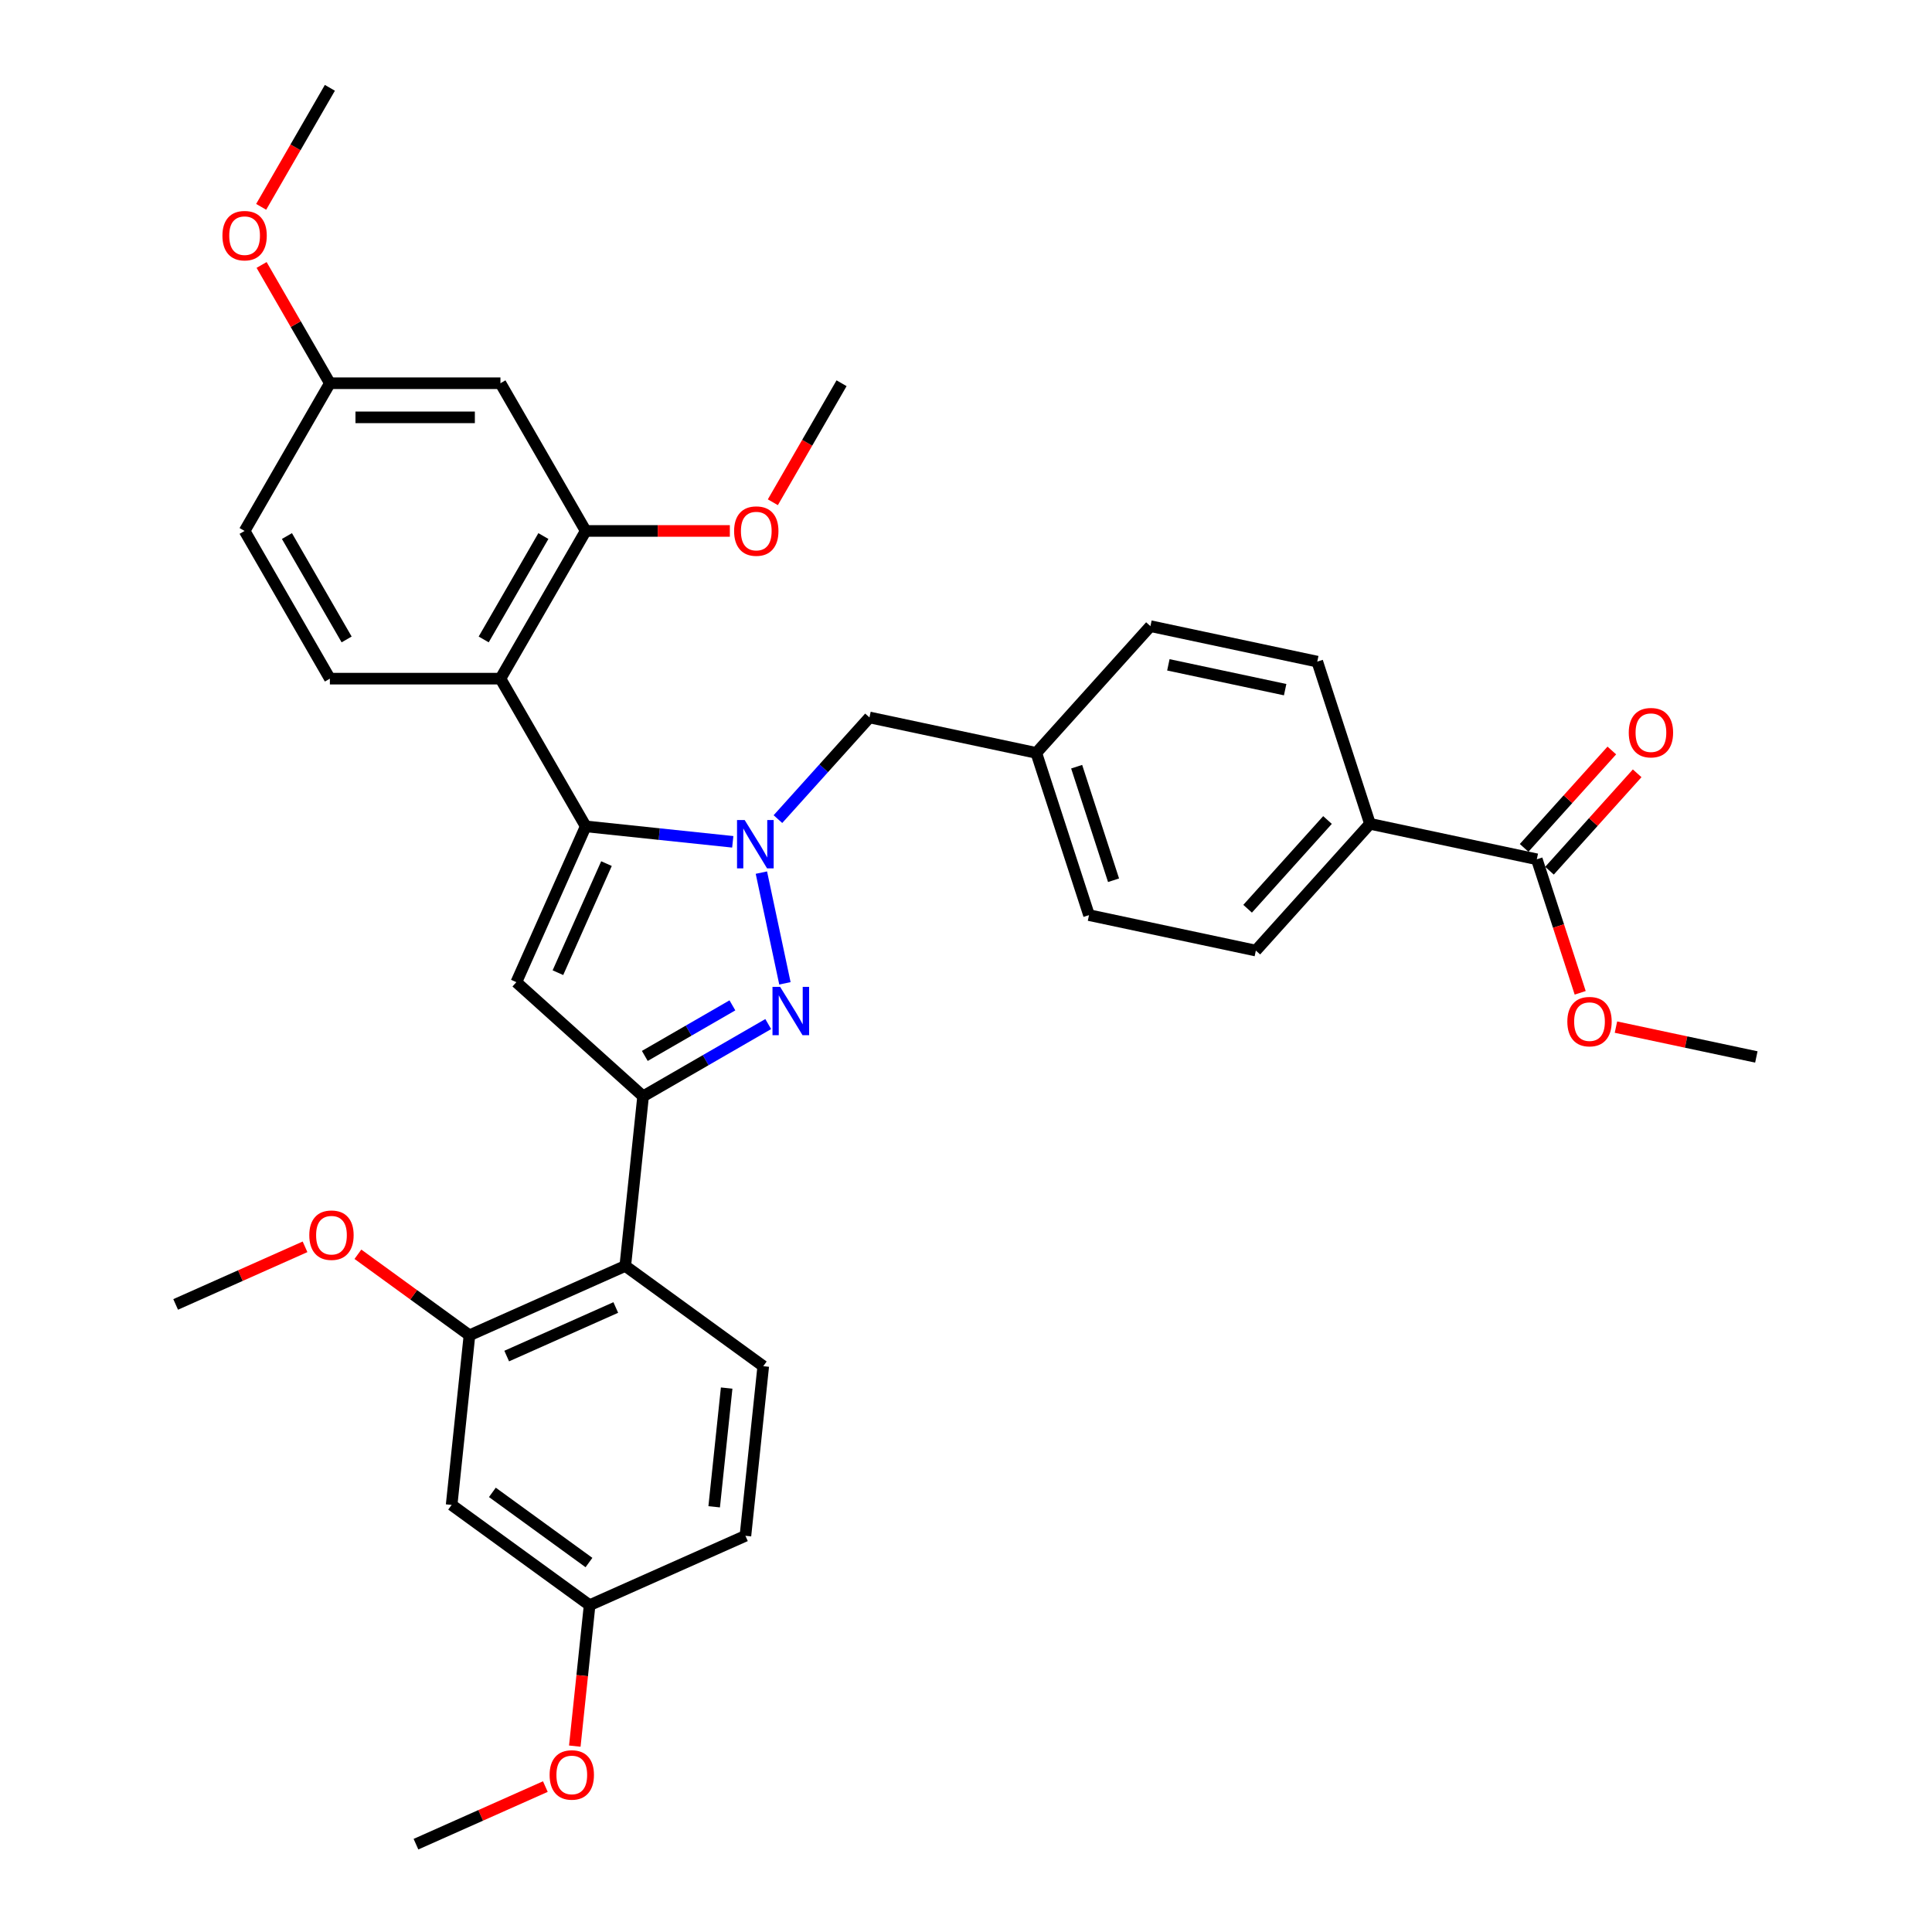 <?xml version='1.0' encoding='iso-8859-1'?>
<svg version='1.1' baseProfile='full'
              xmlns='http://www.w3.org/2000/svg'
                      xmlns:rdkit='http://www.rdkit.org/xml'
                      xmlns:xlink='http://www.w3.org/1999/xlink'
                  xml:space='preserve'
width='1000px' height='1000px' viewBox='0 0 1000 1000'>
<!-- END OF HEADER -->
<rect style='opacity:1.0;fill:#FFFFFF;stroke:none' width='1000' height='1000' x='0' y='0'> </rect>
<path class='bond-0' d='M 379.278,435.724 L 341.223,431.725' style='fill:none;fill-rule:evenodd;stroke:#0000FF;stroke-width:6px;stroke-linecap:butt;stroke-linejoin:miter;stroke-opacity:1' />
<path class='bond-0' d='M 341.223,431.725 L 303.168,427.725' style='fill:none;fill-rule:evenodd;stroke:#000000;stroke-width:6px;stroke-linecap:butt;stroke-linejoin:miter;stroke-opacity:1' />
<path class='bond-1' d='M 394.092,451.661 L 406.275,508.974' style='fill:none;fill-rule:evenodd;stroke:#0000FF;stroke-width:6px;stroke-linecap:butt;stroke-linejoin:miter;stroke-opacity:1' />
<path class='bond-9' d='M 402.655,423.972 L 426.346,397.659' style='fill:none;fill-rule:evenodd;stroke:#0000FF;stroke-width:6px;stroke-linecap:butt;stroke-linejoin:miter;stroke-opacity:1' />
<path class='bond-9' d='M 426.346,397.659 L 450.038,371.347' style='fill:none;fill-rule:evenodd;stroke:#000000;stroke-width:6px;stroke-linecap:butt;stroke-linejoin:miter;stroke-opacity:1' />
<path class='bond-3' d='M 303.168,427.725 L 267.261,508.374' style='fill:none;fill-rule:evenodd;stroke:#000000;stroke-width:6px;stroke-linecap:butt;stroke-linejoin:miter;stroke-opacity:1' />
<path class='bond-3' d='M 313.912,447.004 L 288.777,503.458' style='fill:none;fill-rule:evenodd;stroke:#000000;stroke-width:6px;stroke-linecap:butt;stroke-linejoin:miter;stroke-opacity:1' />
<path class='bond-4' d='M 303.168,427.725 L 259.027,351.271' style='fill:none;fill-rule:evenodd;stroke:#000000;stroke-width:6px;stroke-linecap:butt;stroke-linejoin:miter;stroke-opacity:1' />
<path class='bond-2' d='M 397.633,530.054 L 365.25,548.75' style='fill:none;fill-rule:evenodd;stroke:#0000FF;stroke-width:6px;stroke-linecap:butt;stroke-linejoin:miter;stroke-opacity:1' />
<path class='bond-2' d='M 365.25,548.75 L 332.867,567.446' style='fill:none;fill-rule:evenodd;stroke:#000000;stroke-width:6px;stroke-linecap:butt;stroke-linejoin:miter;stroke-opacity:1' />
<path class='bond-2' d='M 379.09,520.372 L 356.422,533.459' style='fill:none;fill-rule:evenodd;stroke:#0000FF;stroke-width:6px;stroke-linecap:butt;stroke-linejoin:miter;stroke-opacity:1' />
<path class='bond-2' d='M 356.422,533.459 L 333.754,546.547' style='fill:none;fill-rule:evenodd;stroke:#000000;stroke-width:6px;stroke-linecap:butt;stroke-linejoin:miter;stroke-opacity:1' />
<path class='bond-5' d='M 332.867,567.446 L 323.639,655.244' style='fill:none;fill-rule:evenodd;stroke:#000000;stroke-width:6px;stroke-linecap:butt;stroke-linejoin:miter;stroke-opacity:1' />
<path class='bond-35' d='M 332.867,567.446 L 267.261,508.374' style='fill:none;fill-rule:evenodd;stroke:#000000;stroke-width:6px;stroke-linecap:butt;stroke-linejoin:miter;stroke-opacity:1' />
<path class='bond-6' d='M 259.027,351.271 L 303.168,274.817' style='fill:none;fill-rule:evenodd;stroke:#000000;stroke-width:6px;stroke-linecap:butt;stroke-linejoin:miter;stroke-opacity:1' />
<path class='bond-6' d='M 250.358,330.975 L 281.256,277.457' style='fill:none;fill-rule:evenodd;stroke:#000000;stroke-width:6px;stroke-linecap:butt;stroke-linejoin:miter;stroke-opacity:1' />
<path class='bond-10' d='M 259.027,351.271 L 170.746,351.271' style='fill:none;fill-rule:evenodd;stroke:#000000;stroke-width:6px;stroke-linecap:butt;stroke-linejoin:miter;stroke-opacity:1' />
<path class='bond-7' d='M 323.639,655.244 L 242.99,691.152' style='fill:none;fill-rule:evenodd;stroke:#000000;stroke-width:6px;stroke-linecap:butt;stroke-linejoin:miter;stroke-opacity:1' />
<path class='bond-7' d='M 318.723,676.76 L 262.269,701.895' style='fill:none;fill-rule:evenodd;stroke:#000000;stroke-width:6px;stroke-linecap:butt;stroke-linejoin:miter;stroke-opacity:1' />
<path class='bond-13' d='M 323.639,655.244 L 395.06,707.135' style='fill:none;fill-rule:evenodd;stroke:#000000;stroke-width:6px;stroke-linecap:butt;stroke-linejoin:miter;stroke-opacity:1' />
<path class='bond-11' d='M 303.168,274.817 L 259.027,198.363' style='fill:none;fill-rule:evenodd;stroke:#000000;stroke-width:6px;stroke-linecap:butt;stroke-linejoin:miter;stroke-opacity:1' />
<path class='bond-23' d='M 303.168,274.817 L 340.467,274.817' style='fill:none;fill-rule:evenodd;stroke:#000000;stroke-width:6px;stroke-linecap:butt;stroke-linejoin:miter;stroke-opacity:1' />
<path class='bond-23' d='M 340.467,274.817 L 377.766,274.817' style='fill:none;fill-rule:evenodd;stroke:#FF0000;stroke-width:6px;stroke-linecap:butt;stroke-linejoin:miter;stroke-opacity:1' />
<path class='bond-12' d='M 242.99,691.152 L 233.762,778.95' style='fill:none;fill-rule:evenodd;stroke:#000000;stroke-width:6px;stroke-linecap:butt;stroke-linejoin:miter;stroke-opacity:1' />
<path class='bond-24' d='M 242.99,691.152 L 214.121,670.177' style='fill:none;fill-rule:evenodd;stroke:#000000;stroke-width:6px;stroke-linecap:butt;stroke-linejoin:miter;stroke-opacity:1' />
<path class='bond-24' d='M 214.121,670.177 L 185.252,649.203' style='fill:none;fill-rule:evenodd;stroke:#FF0000;stroke-width:6px;stroke-linecap:butt;stroke-linejoin:miter;stroke-opacity:1' />
<path class='bond-8' d='M 795.448,444.766 L 709.095,426.411' style='fill:none;fill-rule:evenodd;stroke:#000000;stroke-width:6px;stroke-linecap:butt;stroke-linejoin:miter;stroke-opacity:1' />
<path class='bond-15' d='M 802.008,450.673 L 824.703,425.469' style='fill:none;fill-rule:evenodd;stroke:#000000;stroke-width:6px;stroke-linecap:butt;stroke-linejoin:miter;stroke-opacity:1' />
<path class='bond-15' d='M 824.703,425.469 L 847.397,400.264' style='fill:none;fill-rule:evenodd;stroke:#FF0000;stroke-width:6px;stroke-linecap:butt;stroke-linejoin:miter;stroke-opacity:1' />
<path class='bond-15' d='M 788.887,438.859 L 811.581,413.654' style='fill:none;fill-rule:evenodd;stroke:#000000;stroke-width:6px;stroke-linecap:butt;stroke-linejoin:miter;stroke-opacity:1' />
<path class='bond-15' d='M 811.581,413.654 L 834.276,388.45' style='fill:none;fill-rule:evenodd;stroke:#FF0000;stroke-width:6px;stroke-linecap:butt;stroke-linejoin:miter;stroke-opacity:1' />
<path class='bond-25' d='M 795.448,444.766 L 806.676,479.322' style='fill:none;fill-rule:evenodd;stroke:#000000;stroke-width:6px;stroke-linecap:butt;stroke-linejoin:miter;stroke-opacity:1' />
<path class='bond-25' d='M 806.676,479.322 L 817.904,513.878' style='fill:none;fill-rule:evenodd;stroke:#FF0000;stroke-width:6px;stroke-linecap:butt;stroke-linejoin:miter;stroke-opacity:1' />
<path class='bond-20' d='M 450.038,371.347 L 536.391,389.702' style='fill:none;fill-rule:evenodd;stroke:#000000;stroke-width:6px;stroke-linecap:butt;stroke-linejoin:miter;stroke-opacity:1' />
<path class='bond-21' d='M 170.746,351.271 L 126.605,274.817' style='fill:none;fill-rule:evenodd;stroke:#000000;stroke-width:6px;stroke-linecap:butt;stroke-linejoin:miter;stroke-opacity:1' />
<path class='bond-21' d='M 179.416,330.975 L 148.517,277.457' style='fill:none;fill-rule:evenodd;stroke:#000000;stroke-width:6px;stroke-linecap:butt;stroke-linejoin:miter;stroke-opacity:1' />
<path class='bond-37' d='M 259.027,198.363 L 170.746,198.363' style='fill:none;fill-rule:evenodd;stroke:#000000;stroke-width:6px;stroke-linecap:butt;stroke-linejoin:miter;stroke-opacity:1' />
<path class='bond-37' d='M 245.785,216.019 L 183.988,216.019' style='fill:none;fill-rule:evenodd;stroke:#000000;stroke-width:6px;stroke-linecap:butt;stroke-linejoin:miter;stroke-opacity:1' />
<path class='bond-38' d='M 233.762,778.95 L 305.183,830.84' style='fill:none;fill-rule:evenodd;stroke:#000000;stroke-width:6px;stroke-linecap:butt;stroke-linejoin:miter;stroke-opacity:1' />
<path class='bond-38' d='M 254.853,772.449 L 304.848,808.772' style='fill:none;fill-rule:evenodd;stroke:#000000;stroke-width:6px;stroke-linecap:butt;stroke-linejoin:miter;stroke-opacity:1' />
<path class='bond-22' d='M 395.06,707.135 L 385.832,794.933' style='fill:none;fill-rule:evenodd;stroke:#000000;stroke-width:6px;stroke-linecap:butt;stroke-linejoin:miter;stroke-opacity:1' />
<path class='bond-22' d='M 376.117,718.459 L 369.657,779.917' style='fill:none;fill-rule:evenodd;stroke:#000000;stroke-width:6px;stroke-linecap:butt;stroke-linejoin:miter;stroke-opacity:1' />
<path class='bond-14' d='M 709.095,426.411 L 650.024,492.017' style='fill:none;fill-rule:evenodd;stroke:#000000;stroke-width:6px;stroke-linecap:butt;stroke-linejoin:miter;stroke-opacity:1' />
<path class='bond-14' d='M 687.113,424.438 L 645.763,470.362' style='fill:none;fill-rule:evenodd;stroke:#000000;stroke-width:6px;stroke-linecap:butt;stroke-linejoin:miter;stroke-opacity:1' />
<path class='bond-36' d='M 709.095,426.411 L 681.815,342.451' style='fill:none;fill-rule:evenodd;stroke:#000000;stroke-width:6px;stroke-linecap:butt;stroke-linejoin:miter;stroke-opacity:1' />
<path class='bond-16' d='M 681.815,342.451 L 595.463,324.096' style='fill:none;fill-rule:evenodd;stroke:#000000;stroke-width:6px;stroke-linecap:butt;stroke-linejoin:miter;stroke-opacity:1' />
<path class='bond-16' d='M 665.191,356.968 L 604.744,344.119' style='fill:none;fill-rule:evenodd;stroke:#000000;stroke-width:6px;stroke-linecap:butt;stroke-linejoin:miter;stroke-opacity:1' />
<path class='bond-17' d='M 650.024,492.017 L 563.671,473.663' style='fill:none;fill-rule:evenodd;stroke:#000000;stroke-width:6px;stroke-linecap:butt;stroke-linejoin:miter;stroke-opacity:1' />
<path class='bond-18' d='M 305.183,830.84 L 385.832,794.933' style='fill:none;fill-rule:evenodd;stroke:#000000;stroke-width:6px;stroke-linecap:butt;stroke-linejoin:miter;stroke-opacity:1' />
<path class='bond-28' d='M 305.183,830.84 L 301.349,867.315' style='fill:none;fill-rule:evenodd;stroke:#000000;stroke-width:6px;stroke-linecap:butt;stroke-linejoin:miter;stroke-opacity:1' />
<path class='bond-28' d='M 301.349,867.315 L 297.516,903.789' style='fill:none;fill-rule:evenodd;stroke:#FF0000;stroke-width:6px;stroke-linecap:butt;stroke-linejoin:miter;stroke-opacity:1' />
<path class='bond-19' d='M 170.746,198.363 L 126.605,274.817' style='fill:none;fill-rule:evenodd;stroke:#000000;stroke-width:6px;stroke-linecap:butt;stroke-linejoin:miter;stroke-opacity:1' />
<path class='bond-29' d='M 170.746,198.363 L 153.074,167.754' style='fill:none;fill-rule:evenodd;stroke:#000000;stroke-width:6px;stroke-linecap:butt;stroke-linejoin:miter;stroke-opacity:1' />
<path class='bond-29' d='M 153.074,167.754 L 135.402,137.146' style='fill:none;fill-rule:evenodd;stroke:#FF0000;stroke-width:6px;stroke-linecap:butt;stroke-linejoin:miter;stroke-opacity:1' />
<path class='bond-26' d='M 536.391,389.702 L 595.463,324.096' style='fill:none;fill-rule:evenodd;stroke:#000000;stroke-width:6px;stroke-linecap:butt;stroke-linejoin:miter;stroke-opacity:1' />
<path class='bond-27' d='M 536.391,389.702 L 563.671,473.663' style='fill:none;fill-rule:evenodd;stroke:#000000;stroke-width:6px;stroke-linecap:butt;stroke-linejoin:miter;stroke-opacity:1' />
<path class='bond-27' d='M 557.275,396.84 L 576.371,455.612' style='fill:none;fill-rule:evenodd;stroke:#000000;stroke-width:6px;stroke-linecap:butt;stroke-linejoin:miter;stroke-opacity:1' />
<path class='bond-31' d='M 400.023,259.968 L 417.807,229.165' style='fill:none;fill-rule:evenodd;stroke:#FF0000;stroke-width:6px;stroke-linecap:butt;stroke-linejoin:miter;stroke-opacity:1' />
<path class='bond-31' d='M 417.807,229.165 L 435.591,198.363' style='fill:none;fill-rule:evenodd;stroke:#000000;stroke-width:6px;stroke-linecap:butt;stroke-linejoin:miter;stroke-opacity:1' />
<path class='bond-30' d='M 157.885,645.353 L 124.402,660.261' style='fill:none;fill-rule:evenodd;stroke:#FF0000;stroke-width:6px;stroke-linecap:butt;stroke-linejoin:miter;stroke-opacity:1' />
<path class='bond-30' d='M 124.402,660.261 L 90.919,675.168' style='fill:none;fill-rule:evenodd;stroke:#000000;stroke-width:6px;stroke-linecap:butt;stroke-linejoin:miter;stroke-opacity:1' />
<path class='bond-32' d='M 836.412,531.635 L 872.746,539.359' style='fill:none;fill-rule:evenodd;stroke:#FF0000;stroke-width:6px;stroke-linecap:butt;stroke-linejoin:miter;stroke-opacity:1' />
<path class='bond-32' d='M 872.746,539.359 L 909.081,547.082' style='fill:none;fill-rule:evenodd;stroke:#000000;stroke-width:6px;stroke-linecap:butt;stroke-linejoin:miter;stroke-opacity:1' />
<path class='bond-34' d='M 282.272,924.73 L 248.789,939.638' style='fill:none;fill-rule:evenodd;stroke:#FF0000;stroke-width:6px;stroke-linecap:butt;stroke-linejoin:miter;stroke-opacity:1' />
<path class='bond-34' d='M 248.789,939.638 L 215.306,954.545' style='fill:none;fill-rule:evenodd;stroke:#000000;stroke-width:6px;stroke-linecap:butt;stroke-linejoin:miter;stroke-opacity:1' />
<path class='bond-33' d='M 135.178,107.06 L 152.962,76.257' style='fill:none;fill-rule:evenodd;stroke:#FF0000;stroke-width:6px;stroke-linecap:butt;stroke-linejoin:miter;stroke-opacity:1' />
<path class='bond-33' d='M 152.962,76.257 L 170.746,45.455' style='fill:none;fill-rule:evenodd;stroke:#000000;stroke-width:6px;stroke-linecap:butt;stroke-linejoin:miter;stroke-opacity:1' />
<path  class='atom-0' d='M 385.44 424.452
L 393.632 437.695
Q 394.445 439.001, 395.751 441.367
Q 397.058 443.733, 397.128 443.874
L 397.128 424.452
L 400.448 424.452
L 400.448 449.454
L 397.022 449.454
L 388.23 434.975
Q 387.205 433.28, 386.111 431.338
Q 385.051 429.396, 384.734 428.796
L 384.734 449.454
L 381.485 449.454
L 381.485 424.452
L 385.44 424.452
' fill='#0000FF'/>
<path  class='atom-2' d='M 403.795 510.805
L 411.987 524.047
Q 412.799 525.354, 414.106 527.719
Q 415.412 530.085, 415.483 530.227
L 415.483 510.805
L 418.802 510.805
L 418.802 535.806
L 415.377 535.806
L 406.584 521.328
Q 405.56 519.633, 404.466 517.691
Q 403.406 515.749, 403.088 515.148
L 403.088 535.806
L 399.84 535.806
L 399.84 510.805
L 403.795 510.805
' fill='#0000FF'/>
<path  class='atom-16' d='M 843.043 379.231
Q 843.043 373.228, 846.009 369.873
Q 848.976 366.518, 854.52 366.518
Q 860.064 366.518, 863.03 369.873
Q 865.996 373.228, 865.996 379.231
Q 865.996 385.304, 862.995 388.765
Q 859.993 392.19, 854.52 392.19
Q 849.011 392.19, 846.009 388.765
Q 843.043 385.34, 843.043 379.231
M 854.52 389.365
Q 858.334 389.365, 860.382 386.823
Q 862.465 384.245, 862.465 379.231
Q 862.465 374.322, 860.382 371.85
Q 858.334 369.343, 854.52 369.343
Q 850.706 369.343, 848.623 371.815
Q 846.574 374.287, 846.574 379.231
Q 846.574 384.28, 848.623 386.823
Q 850.706 389.365, 854.52 389.365
' fill='#FF0000'/>
<path  class='atom-24' d='M 379.973 274.887
Q 379.973 268.884, 382.94 265.53
Q 385.906 262.175, 391.45 262.175
Q 396.994 262.175, 399.96 265.53
Q 402.926 268.884, 402.926 274.887
Q 402.926 280.961, 399.925 284.422
Q 396.923 287.847, 391.45 287.847
Q 385.941 287.847, 382.94 284.422
Q 379.973 280.997, 379.973 274.887
M 391.45 285.022
Q 395.264 285.022, 397.312 282.48
Q 399.395 279.902, 399.395 274.887
Q 399.395 269.979, 397.312 267.507
Q 395.264 265, 391.45 265
Q 387.636 265, 385.553 267.472
Q 383.505 269.944, 383.505 274.887
Q 383.505 279.937, 385.553 282.48
Q 387.636 285.022, 391.45 285.022
' fill='#FF0000'/>
<path  class='atom-25' d='M 160.092 639.332
Q 160.092 633.328, 163.058 629.974
Q 166.024 626.619, 171.568 626.619
Q 177.113 626.619, 180.079 629.974
Q 183.045 633.328, 183.045 639.332
Q 183.045 645.405, 180.043 648.866
Q 177.042 652.291, 171.568 652.291
Q 166.06 652.291, 163.058 648.866
Q 160.092 645.441, 160.092 639.332
M 171.568 649.466
Q 175.382 649.466, 177.43 646.924
Q 179.514 644.346, 179.514 639.332
Q 179.514 634.423, 177.43 631.951
Q 175.382 629.444, 171.568 629.444
Q 167.755 629.444, 165.671 631.916
Q 163.623 634.388, 163.623 639.332
Q 163.623 644.381, 165.671 646.924
Q 167.755 649.466, 171.568 649.466
' fill='#FF0000'/>
<path  class='atom-26' d='M 811.252 528.797
Q 811.252 522.794, 814.218 519.44
Q 817.184 516.085, 822.728 516.085
Q 828.272 516.085, 831.239 519.44
Q 834.205 522.794, 834.205 528.797
Q 834.205 534.871, 831.203 538.332
Q 828.202 541.757, 822.728 541.757
Q 817.22 541.757, 814.218 538.332
Q 811.252 534.907, 811.252 528.797
M 822.728 538.932
Q 826.542 538.932, 828.59 536.39
Q 830.674 533.812, 830.674 528.797
Q 830.674 523.889, 828.59 521.417
Q 826.542 518.91, 822.728 518.91
Q 818.915 518.91, 816.831 521.382
Q 814.783 523.854, 814.783 528.797
Q 814.783 533.847, 816.831 536.39
Q 818.915 538.932, 822.728 538.932
' fill='#FF0000'/>
<path  class='atom-29' d='M 284.479 918.709
Q 284.479 912.706, 287.445 909.351
Q 290.411 905.996, 295.955 905.996
Q 301.499 905.996, 304.466 909.351
Q 307.432 912.706, 307.432 918.709
Q 307.432 924.782, 304.43 928.243
Q 301.429 931.668, 295.955 931.668
Q 290.446 931.668, 287.445 928.243
Q 284.479 924.818, 284.479 918.709
M 295.955 928.843
Q 299.769 928.843, 301.817 926.301
Q 303.901 923.723, 303.901 918.709
Q 303.901 913.8, 301.817 911.328
Q 299.769 908.821, 295.955 908.821
Q 292.141 908.821, 290.058 911.293
Q 288.01 913.765, 288.01 918.709
Q 288.01 923.758, 290.058 926.301
Q 292.141 928.843, 295.955 928.843
' fill='#FF0000'/>
<path  class='atom-30' d='M 115.128 121.979
Q 115.128 115.976, 118.095 112.621
Q 121.061 109.267, 126.605 109.267
Q 132.149 109.267, 135.115 112.621
Q 138.082 115.976, 138.082 121.979
Q 138.082 128.053, 135.08 131.514
Q 132.079 134.939, 126.605 134.939
Q 121.096 134.939, 118.095 131.514
Q 115.128 128.088, 115.128 121.979
M 126.605 132.114
Q 130.419 132.114, 132.467 129.571
Q 134.55 126.994, 134.55 121.979
Q 134.55 117.071, 132.467 114.599
Q 130.419 112.092, 126.605 112.092
Q 122.791 112.092, 120.708 114.564
Q 118.66 117.036, 118.66 121.979
Q 118.66 127.029, 120.708 129.571
Q 122.791 132.114, 126.605 132.114
' fill='#FF0000'/>
</svg>
